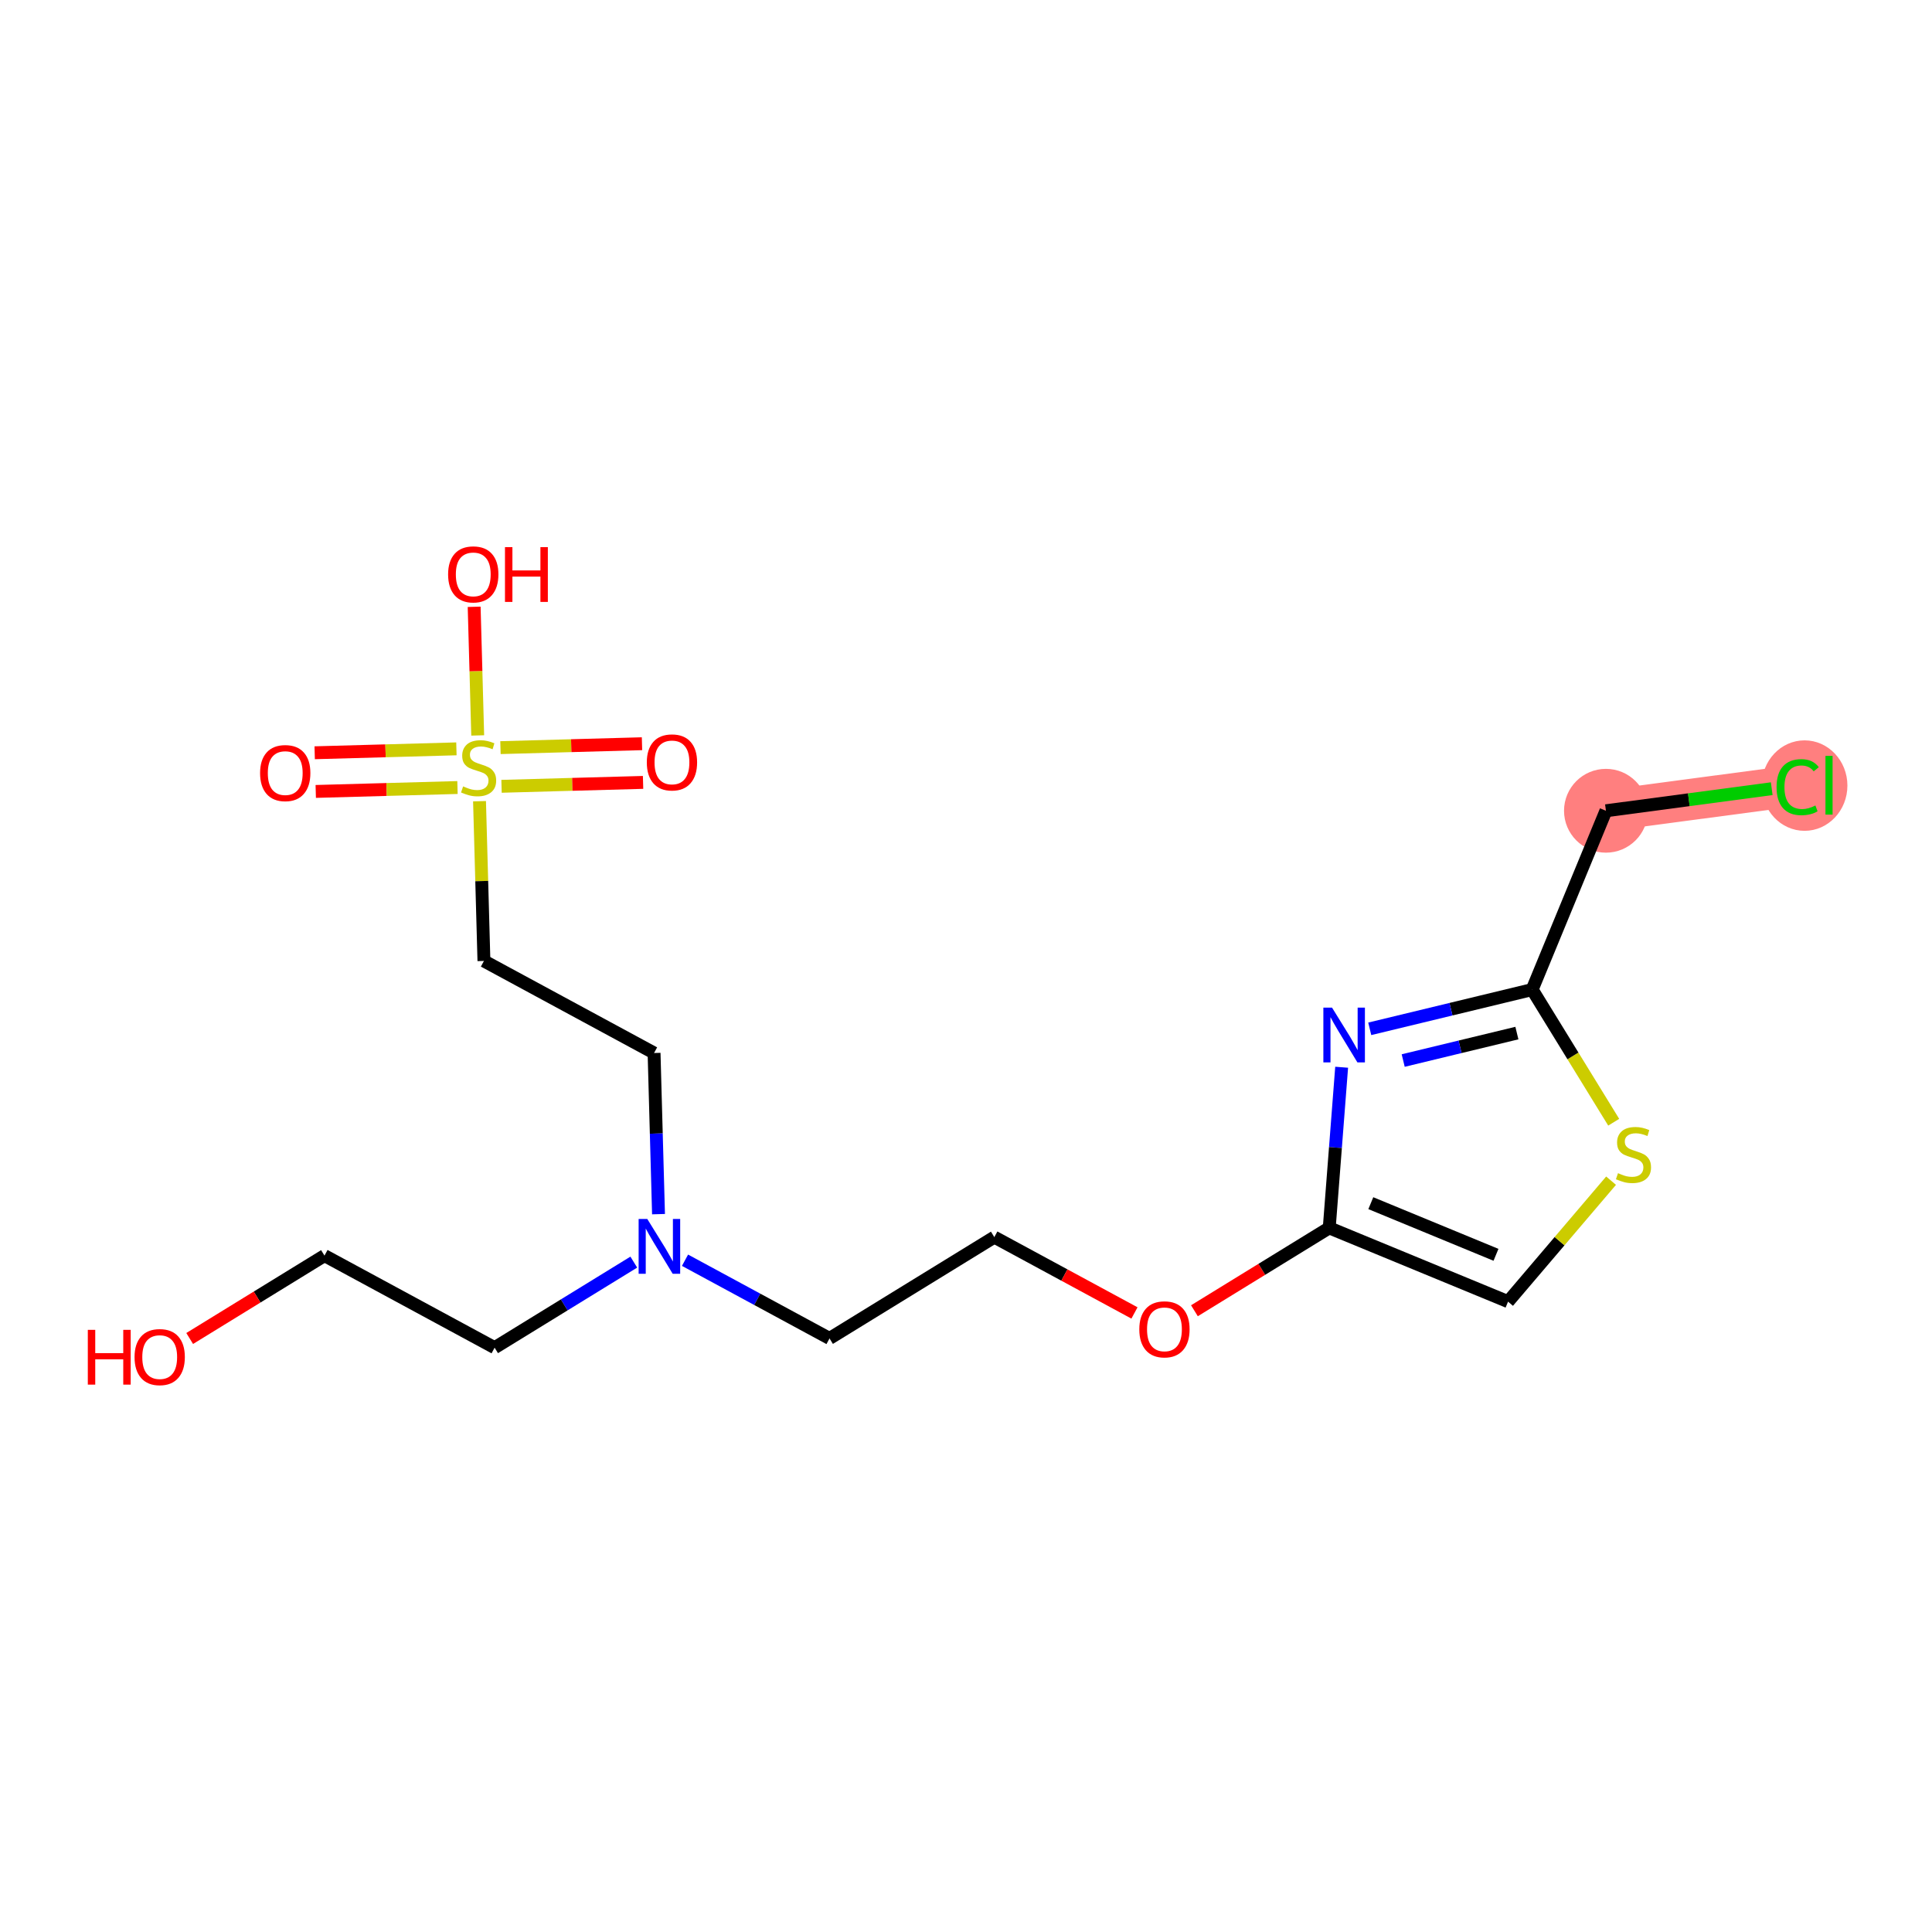 <?xml version='1.0' encoding='iso-8859-1'?>
<svg version='1.1' baseProfile='full'
              xmlns='http://www.w3.org/2000/svg'
                      xmlns:rdkit='http://www.rdkit.org/xml'
                      xmlns:xlink='http://www.w3.org/1999/xlink'
                  xml:space='preserve'
width='300px' height='300px' viewBox='0 0 300 300'>
<!-- END OF HEADER -->
<rect style='opacity:1.0;fill:#FFFFFF;stroke:none' width='300' height='300' x='0' y='0'> </rect>
<rect style='opacity:1.0;fill:#FFFFFF;stroke:none' width='300' height='300' x='0' y='0'> </rect>
<path d='M 249.369,125.895 L 279.143,121.932' style='fill:none;fill-rule:evenodd;stroke:#FF7F7F;stroke-width:6.4px;stroke-linecap:butt;stroke-linejoin:miter;stroke-opacity:1' />
<ellipse cx='249.369' cy='125.895' rx='6.007' ry='6.007'  style='fill:#FF7F7F;fill-rule:evenodd;stroke:#FF7F7F;stroke-width:1.0px;stroke-linecap:butt;stroke-linejoin:miter;stroke-opacity:1' />
<ellipse cx='280.213' cy='121.986' rx='6.151' ry='6.525'  style='fill:#FF7F7F;fill-rule:evenodd;stroke:#FF7F7F;stroke-width:1.0px;stroke-linecap:butt;stroke-linejoin:miter;stroke-opacity:1' />
<path class='bond-0 atom-0 atom-1' d='M 49.029,122.894 L 60.033,122.59' style='fill:none;fill-rule:evenodd;stroke:#FF0000;stroke-width:2.0px;stroke-linecap:butt;stroke-linejoin:miter;stroke-opacity:1' />
<path class='bond-0 atom-0 atom-1' d='M 60.033,122.59 L 71.037,122.286' style='fill:none;fill-rule:evenodd;stroke:#CCCC00;stroke-width:2.0px;stroke-linecap:butt;stroke-linejoin:miter;stroke-opacity:1' />
<path class='bond-0 atom-0 atom-1' d='M 48.864,116.888 L 59.867,116.585' style='fill:none;fill-rule:evenodd;stroke:#FF0000;stroke-width:2.0px;stroke-linecap:butt;stroke-linejoin:miter;stroke-opacity:1' />
<path class='bond-0 atom-0 atom-1' d='M 59.867,116.585 L 70.871,116.281' style='fill:none;fill-rule:evenodd;stroke:#CCCC00;stroke-width:2.0px;stroke-linecap:butt;stroke-linejoin:miter;stroke-opacity:1' />
<path class='bond-1 atom-1 atom-2' d='M 77.877,122.097 L 88.867,121.793' style='fill:none;fill-rule:evenodd;stroke:#CCCC00;stroke-width:2.0px;stroke-linecap:butt;stroke-linejoin:miter;stroke-opacity:1' />
<path class='bond-1 atom-1 atom-2' d='M 88.867,121.793 L 99.856,121.49' style='fill:none;fill-rule:evenodd;stroke:#FF0000;stroke-width:2.0px;stroke-linecap:butt;stroke-linejoin:miter;stroke-opacity:1' />
<path class='bond-1 atom-1 atom-2' d='M 77.712,116.092 L 88.701,115.788' style='fill:none;fill-rule:evenodd;stroke:#CCCC00;stroke-width:2.0px;stroke-linecap:butt;stroke-linejoin:miter;stroke-opacity:1' />
<path class='bond-1 atom-1 atom-2' d='M 88.701,115.788 L 99.69,115.485' style='fill:none;fill-rule:evenodd;stroke:#FF0000;stroke-width:2.0px;stroke-linecap:butt;stroke-linejoin:miter;stroke-opacity:1' />
<path class='bond-2 atom-1 atom-3' d='M 74.178,114.198 L 73.903,104.211' style='fill:none;fill-rule:evenodd;stroke:#CCCC00;stroke-width:2.0px;stroke-linecap:butt;stroke-linejoin:miter;stroke-opacity:1' />
<path class='bond-2 atom-1 atom-3' d='M 73.903,104.211 L 73.627,94.224' style='fill:none;fill-rule:evenodd;stroke:#FF0000;stroke-width:2.0px;stroke-linecap:butt;stroke-linejoin:miter;stroke-opacity:1' />
<path class='bond-3 atom-1 atom-4' d='M 74.46,124.411 L 74.803,136.813' style='fill:none;fill-rule:evenodd;stroke:#CCCC00;stroke-width:2.0px;stroke-linecap:butt;stroke-linejoin:miter;stroke-opacity:1' />
<path class='bond-3 atom-1 atom-4' d='M 74.803,136.813 L 75.145,149.216' style='fill:none;fill-rule:evenodd;stroke:#000000;stroke-width:2.0px;stroke-linecap:butt;stroke-linejoin:miter;stroke-opacity:1' />
<path class='bond-4 atom-4 atom-5' d='M 75.145,149.216 L 101.563,163.51' style='fill:none;fill-rule:evenodd;stroke:#000000;stroke-width:2.0px;stroke-linecap:butt;stroke-linejoin:miter;stroke-opacity:1' />
<path class='bond-5 atom-5 atom-6' d='M 101.563,163.51 L 101.908,176.021' style='fill:none;fill-rule:evenodd;stroke:#000000;stroke-width:2.0px;stroke-linecap:butt;stroke-linejoin:miter;stroke-opacity:1' />
<path class='bond-5 atom-5 atom-6' d='M 101.908,176.021 L 102.254,188.532' style='fill:none;fill-rule:evenodd;stroke:#0000FF;stroke-width:2.0px;stroke-linecap:butt;stroke-linejoin:miter;stroke-opacity:1' />
<path class='bond-6 atom-6 atom-7' d='M 98.415,195.981 L 87.609,202.624' style='fill:none;fill-rule:evenodd;stroke:#0000FF;stroke-width:2.0px;stroke-linecap:butt;stroke-linejoin:miter;stroke-opacity:1' />
<path class='bond-6 atom-6 atom-7' d='M 87.609,202.624 L 76.804,209.267' style='fill:none;fill-rule:evenodd;stroke:#000000;stroke-width:2.0px;stroke-linecap:butt;stroke-linejoin:miter;stroke-opacity:1' />
<path class='bond-9 atom-6 atom-10' d='M 106.369,195.688 L 117.589,201.759' style='fill:none;fill-rule:evenodd;stroke:#0000FF;stroke-width:2.0px;stroke-linecap:butt;stroke-linejoin:miter;stroke-opacity:1' />
<path class='bond-9 atom-6 atom-10' d='M 117.589,201.759 L 128.809,207.831' style='fill:none;fill-rule:evenodd;stroke:#000000;stroke-width:2.0px;stroke-linecap:butt;stroke-linejoin:miter;stroke-opacity:1' />
<path class='bond-7 atom-7 atom-8' d='M 76.804,209.267 L 50.386,194.972' style='fill:none;fill-rule:evenodd;stroke:#000000;stroke-width:2.0px;stroke-linecap:butt;stroke-linejoin:miter;stroke-opacity:1' />
<path class='bond-8 atom-8 atom-9' d='M 50.386,194.972 L 39.92,201.406' style='fill:none;fill-rule:evenodd;stroke:#000000;stroke-width:2.0px;stroke-linecap:butt;stroke-linejoin:miter;stroke-opacity:1' />
<path class='bond-8 atom-8 atom-9' d='M 39.92,201.406 L 29.454,207.841' style='fill:none;fill-rule:evenodd;stroke:#FF0000;stroke-width:2.0px;stroke-linecap:butt;stroke-linejoin:miter;stroke-opacity:1' />
<path class='bond-10 atom-10 atom-11' d='M 128.809,207.831 L 154.398,192.1' style='fill:none;fill-rule:evenodd;stroke:#000000;stroke-width:2.0px;stroke-linecap:butt;stroke-linejoin:miter;stroke-opacity:1' />
<path class='bond-11 atom-11 atom-12' d='M 154.398,192.1 L 165.278,197.987' style='fill:none;fill-rule:evenodd;stroke:#000000;stroke-width:2.0px;stroke-linecap:butt;stroke-linejoin:miter;stroke-opacity:1' />
<path class='bond-11 atom-11 atom-12' d='M 165.278,197.987 L 176.159,203.875' style='fill:none;fill-rule:evenodd;stroke:#FF0000;stroke-width:2.0px;stroke-linecap:butt;stroke-linejoin:miter;stroke-opacity:1' />
<path class='bond-12 atom-12 atom-13' d='M 185.471,203.532 L 195.937,197.098' style='fill:none;fill-rule:evenodd;stroke:#FF0000;stroke-width:2.0px;stroke-linecap:butt;stroke-linejoin:miter;stroke-opacity:1' />
<path class='bond-12 atom-12 atom-13' d='M 195.937,197.098 L 206.403,190.664' style='fill:none;fill-rule:evenodd;stroke:#000000;stroke-width:2.0px;stroke-linecap:butt;stroke-linejoin:miter;stroke-opacity:1' />
<path class='bond-13 atom-13 atom-14' d='M 206.403,190.664 L 234.17,202.119' style='fill:none;fill-rule:evenodd;stroke:#000000;stroke-width:2.0px;stroke-linecap:butt;stroke-linejoin:miter;stroke-opacity:1' />
<path class='bond-13 atom-13 atom-14' d='M 212.859,186.828 L 232.296,194.847' style='fill:none;fill-rule:evenodd;stroke:#000000;stroke-width:2.0px;stroke-linecap:butt;stroke-linejoin:miter;stroke-opacity:1' />
<path class='bond-19 atom-19 atom-13' d='M 208.331,165.72 L 207.367,178.192' style='fill:none;fill-rule:evenodd;stroke:#0000FF;stroke-width:2.0px;stroke-linecap:butt;stroke-linejoin:miter;stroke-opacity:1' />
<path class='bond-19 atom-19 atom-13' d='M 207.367,178.192 L 206.403,190.664' style='fill:none;fill-rule:evenodd;stroke:#000000;stroke-width:2.0px;stroke-linecap:butt;stroke-linejoin:miter;stroke-opacity:1' />
<path class='bond-14 atom-14 atom-15' d='M 234.17,202.119 L 242.168,192.727' style='fill:none;fill-rule:evenodd;stroke:#000000;stroke-width:2.0px;stroke-linecap:butt;stroke-linejoin:miter;stroke-opacity:1' />
<path class='bond-14 atom-14 atom-15' d='M 242.168,192.727 L 250.167,183.335' style='fill:none;fill-rule:evenodd;stroke:#CCCC00;stroke-width:2.0px;stroke-linecap:butt;stroke-linejoin:miter;stroke-opacity:1' />
<path class='bond-15 atom-15 atom-16' d='M 250.576,174.258 L 244.245,163.96' style='fill:none;fill-rule:evenodd;stroke:#CCCC00;stroke-width:2.0px;stroke-linecap:butt;stroke-linejoin:miter;stroke-opacity:1' />
<path class='bond-15 atom-15 atom-16' d='M 244.245,163.96 L 237.914,153.662' style='fill:none;fill-rule:evenodd;stroke:#000000;stroke-width:2.0px;stroke-linecap:butt;stroke-linejoin:miter;stroke-opacity:1' />
<path class='bond-16 atom-16 atom-17' d='M 237.914,153.662 L 249.369,125.895' style='fill:none;fill-rule:evenodd;stroke:#000000;stroke-width:2.0px;stroke-linecap:butt;stroke-linejoin:miter;stroke-opacity:1' />
<path class='bond-18 atom-16 atom-19' d='M 237.914,153.662 L 225.304,156.709' style='fill:none;fill-rule:evenodd;stroke:#000000;stroke-width:2.0px;stroke-linecap:butt;stroke-linejoin:miter;stroke-opacity:1' />
<path class='bond-18 atom-16 atom-19' d='M 225.304,156.709 L 212.694,159.755' style='fill:none;fill-rule:evenodd;stroke:#0000FF;stroke-width:2.0px;stroke-linecap:butt;stroke-linejoin:miter;stroke-opacity:1' />
<path class='bond-18 atom-16 atom-19' d='M 235.542,160.416 L 226.715,162.548' style='fill:none;fill-rule:evenodd;stroke:#000000;stroke-width:2.0px;stroke-linecap:butt;stroke-linejoin:miter;stroke-opacity:1' />
<path class='bond-18 atom-16 atom-19' d='M 226.715,162.548 L 217.888,164.681' style='fill:none;fill-rule:evenodd;stroke:#0000FF;stroke-width:2.0px;stroke-linecap:butt;stroke-linejoin:miter;stroke-opacity:1' />
<path class='bond-17 atom-17 atom-18' d='M 249.369,125.895 L 262.241,124.182' style='fill:none;fill-rule:evenodd;stroke:#000000;stroke-width:2.0px;stroke-linecap:butt;stroke-linejoin:miter;stroke-opacity:1' />
<path class='bond-17 atom-17 atom-18' d='M 262.241,124.182 L 275.112,122.469' style='fill:none;fill-rule:evenodd;stroke:#00CC00;stroke-width:2.0px;stroke-linecap:butt;stroke-linejoin:miter;stroke-opacity:1' />
<path  class='atom-0' d='M 40.386 120.044
Q 40.386 118.001, 41.395 116.86
Q 42.404 115.718, 44.291 115.718
Q 46.177 115.718, 47.186 116.86
Q 48.196 118.001, 48.196 120.044
Q 48.196 122.11, 47.174 123.288
Q 46.153 124.453, 44.291 124.453
Q 42.416 124.453, 41.395 123.288
Q 40.386 122.122, 40.386 120.044
M 44.291 123.492
Q 45.588 123.492, 46.285 122.627
Q 46.994 121.75, 46.994 120.044
Q 46.994 118.374, 46.285 117.532
Q 45.588 116.679, 44.291 116.679
Q 42.993 116.679, 42.284 117.52
Q 41.587 118.361, 41.587 120.044
Q 41.587 121.762, 42.284 122.627
Q 42.993 123.492, 44.291 123.492
' fill='#FF0000'/>
<path  class='atom-1' d='M 71.913 122.11
Q 72.009 122.146, 72.406 122.314
Q 72.802 122.482, 73.235 122.591
Q 73.679 122.687, 74.112 122.687
Q 74.917 122.687, 75.385 122.302
Q 75.854 121.906, 75.854 121.221
Q 75.854 120.752, 75.614 120.464
Q 75.385 120.176, 75.025 120.019
Q 74.665 119.863, 74.064 119.683
Q 73.307 119.455, 72.85 119.238
Q 72.406 119.022, 72.082 118.566
Q 71.769 118.109, 71.769 117.34
Q 71.769 116.271, 72.49 115.61
Q 73.223 114.949, 74.665 114.949
Q 75.65 114.949, 76.767 115.418
L 76.491 116.343
Q 75.47 115.922, 74.701 115.922
Q 73.872 115.922, 73.415 116.271
Q 72.959 116.607, 72.971 117.196
Q 72.971 117.652, 73.199 117.929
Q 73.439 118.205, 73.776 118.361
Q 74.124 118.518, 74.701 118.698
Q 75.47 118.938, 75.926 119.178
Q 76.383 119.419, 76.707 119.911
Q 77.044 120.392, 77.044 121.221
Q 77.044 122.398, 76.251 123.035
Q 75.47 123.66, 74.16 123.66
Q 73.403 123.66, 72.826 123.492
Q 72.262 123.335, 71.589 123.059
L 71.913 122.11
' fill='#CCCC00'/>
<path  class='atom-2' d='M 100.437 118.385
Q 100.437 116.343, 101.446 115.201
Q 102.455 114.06, 104.342 114.06
Q 106.228 114.06, 107.237 115.201
Q 108.246 116.343, 108.246 118.385
Q 108.246 120.452, 107.225 121.629
Q 106.204 122.795, 104.342 122.795
Q 102.467 122.795, 101.446 121.629
Q 100.437 120.464, 100.437 118.385
M 104.342 121.833
Q 105.639 121.833, 106.336 120.968
Q 107.045 120.091, 107.045 118.385
Q 107.045 116.715, 106.336 115.874
Q 105.639 115.021, 104.342 115.021
Q 103.044 115.021, 102.335 115.862
Q 101.638 116.703, 101.638 118.385
Q 101.638 120.103, 102.335 120.968
Q 103.044 121.833, 104.342 121.833
' fill='#FF0000'/>
<path  class='atom-3' d='M 69.582 89.189
Q 69.582 87.146, 70.591 86.005
Q 71.601 84.864, 73.487 84.864
Q 75.373 84.864, 76.383 86.005
Q 77.392 87.146, 77.392 89.189
Q 77.392 91.255, 76.371 92.433
Q 75.349 93.598, 73.487 93.598
Q 71.613 93.598, 70.591 92.433
Q 69.582 91.267, 69.582 89.189
M 73.487 92.637
Q 74.785 92.637, 75.481 91.772
Q 76.19 90.895, 76.19 89.189
Q 76.19 87.519, 75.481 86.678
Q 74.785 85.825, 73.487 85.825
Q 72.189 85.825, 71.481 86.666
Q 70.784 87.507, 70.784 89.189
Q 70.784 90.907, 71.481 91.772
Q 72.189 92.637, 73.487 92.637
' fill='#FF0000'/>
<path  class='atom-3' d='M 78.413 84.96
L 79.567 84.96
L 79.567 88.576
L 83.916 88.576
L 83.916 84.96
L 85.069 84.96
L 85.069 93.466
L 83.916 93.466
L 83.916 89.537
L 79.567 89.537
L 79.567 93.466
L 78.413 93.466
L 78.413 84.96
' fill='#FF0000'/>
<path  class='atom-6' d='M 100.512 189.283
L 103.299 193.788
Q 103.575 194.233, 104.02 195.038
Q 104.465 195.843, 104.489 195.891
L 104.489 189.283
L 105.618 189.283
L 105.618 197.789
L 104.453 197.789
L 101.461 192.863
Q 101.112 192.286, 100.74 191.626
Q 100.38 190.965, 100.271 190.761
L 100.271 197.789
L 99.166 197.789
L 99.166 189.283
L 100.512 189.283
' fill='#0000FF'/>
<path  class='atom-9' d='M 13.636 206.498
L 14.79 206.498
L 14.79 210.114
L 19.139 210.114
L 19.139 206.498
L 20.293 206.498
L 20.293 215.004
L 19.139 215.004
L 19.139 211.075
L 14.79 211.075
L 14.79 215.004
L 13.636 215.004
L 13.636 206.498
' fill='#FF0000'/>
<path  class='atom-9' d='M 20.893 210.727
Q 20.893 208.684, 21.902 207.543
Q 22.912 206.402, 24.798 206.402
Q 26.684 206.402, 27.694 207.543
Q 28.703 208.684, 28.703 210.727
Q 28.703 212.794, 27.682 213.971
Q 26.66 215.136, 24.798 215.136
Q 22.924 215.136, 21.902 213.971
Q 20.893 212.806, 20.893 210.727
M 24.798 214.175
Q 26.096 214.175, 26.793 213.31
Q 27.501 212.433, 27.501 210.727
Q 27.501 209.057, 26.793 208.216
Q 26.096 207.363, 24.798 207.363
Q 23.5 207.363, 22.792 208.204
Q 22.095 209.045, 22.095 210.727
Q 22.095 212.445, 22.792 213.31
Q 23.5 214.175, 24.798 214.175
' fill='#FF0000'/>
<path  class='atom-12' d='M 176.91 206.418
Q 176.91 204.376, 177.919 203.235
Q 178.929 202.093, 180.815 202.093
Q 182.701 202.093, 183.711 203.235
Q 184.72 204.376, 184.72 206.418
Q 184.72 208.485, 183.699 209.662
Q 182.677 210.828, 180.815 210.828
Q 178.941 210.828, 177.919 209.662
Q 176.91 208.497, 176.91 206.418
M 180.815 209.867
Q 182.113 209.867, 182.809 209.002
Q 183.518 208.125, 183.518 206.418
Q 183.518 204.748, 182.809 203.907
Q 182.113 203.054, 180.815 203.054
Q 179.517 203.054, 178.809 203.895
Q 178.112 204.736, 178.112 206.418
Q 178.112 208.137, 178.809 209.002
Q 179.517 209.867, 180.815 209.867
' fill='#FF0000'/>
<path  class='atom-15' d='M 251.242 182.17
Q 251.338 182.206, 251.735 182.374
Q 252.131 182.543, 252.564 182.651
Q 253.008 182.747, 253.441 182.747
Q 254.246 182.747, 254.714 182.362
Q 255.183 181.966, 255.183 181.281
Q 255.183 180.812, 254.943 180.524
Q 254.714 180.236, 254.354 180.08
Q 253.993 179.923, 253.393 179.743
Q 252.636 179.515, 252.179 179.299
Q 251.735 179.082, 251.41 178.626
Q 251.098 178.169, 251.098 177.4
Q 251.098 176.331, 251.819 175.67
Q 252.552 175.009, 253.993 175.009
Q 254.979 175.009, 256.096 175.478
L 255.82 176.403
Q 254.798 175.982, 254.029 175.982
Q 253.2 175.982, 252.744 176.331
Q 252.287 176.667, 252.299 177.256
Q 252.299 177.713, 252.528 177.989
Q 252.768 178.265, 253.104 178.421
Q 253.453 178.578, 254.029 178.758
Q 254.798 178.998, 255.255 179.238
Q 255.711 179.479, 256.036 179.971
Q 256.372 180.452, 256.372 181.281
Q 256.372 182.458, 255.579 183.095
Q 254.798 183.72, 253.489 183.72
Q 252.732 183.72, 252.155 183.552
Q 251.59 183.396, 250.918 183.119
L 251.242 182.17
' fill='#CCCC00'/>
<path  class='atom-18' d='M 275.863 122.227
Q 275.863 120.112, 276.849 119.007
Q 277.846 117.889, 279.732 117.889
Q 281.486 117.889, 282.423 119.127
L 281.63 119.776
Q 280.946 118.874, 279.732 118.874
Q 278.447 118.874, 277.762 119.74
Q 277.089 120.593, 277.089 122.227
Q 277.089 123.909, 277.786 124.774
Q 278.495 125.639, 279.864 125.639
Q 280.801 125.639, 281.895 125.074
L 282.231 125.975
Q 281.787 126.264, 281.114 126.432
Q 280.441 126.6, 279.696 126.6
Q 277.846 126.6, 276.849 125.471
Q 275.863 124.341, 275.863 122.227
' fill='#00CC00'/>
<path  class='atom-18' d='M 283.457 117.373
L 284.562 117.373
L 284.562 126.492
L 283.457 126.492
L 283.457 117.373
' fill='#00CC00'/>
<path  class='atom-19' d='M 206.837 156.463
L 209.624 160.968
Q 209.901 161.413, 210.345 162.218
Q 210.79 163.023, 210.814 163.071
L 210.814 156.463
L 211.943 156.463
L 211.943 164.969
L 210.778 164.969
L 207.786 160.043
Q 207.438 159.466, 207.065 158.806
Q 206.705 158.145, 206.597 157.941
L 206.597 164.969
L 205.491 164.969
L 205.491 156.463
L 206.837 156.463
' fill='#0000FF'/>
</svg>
